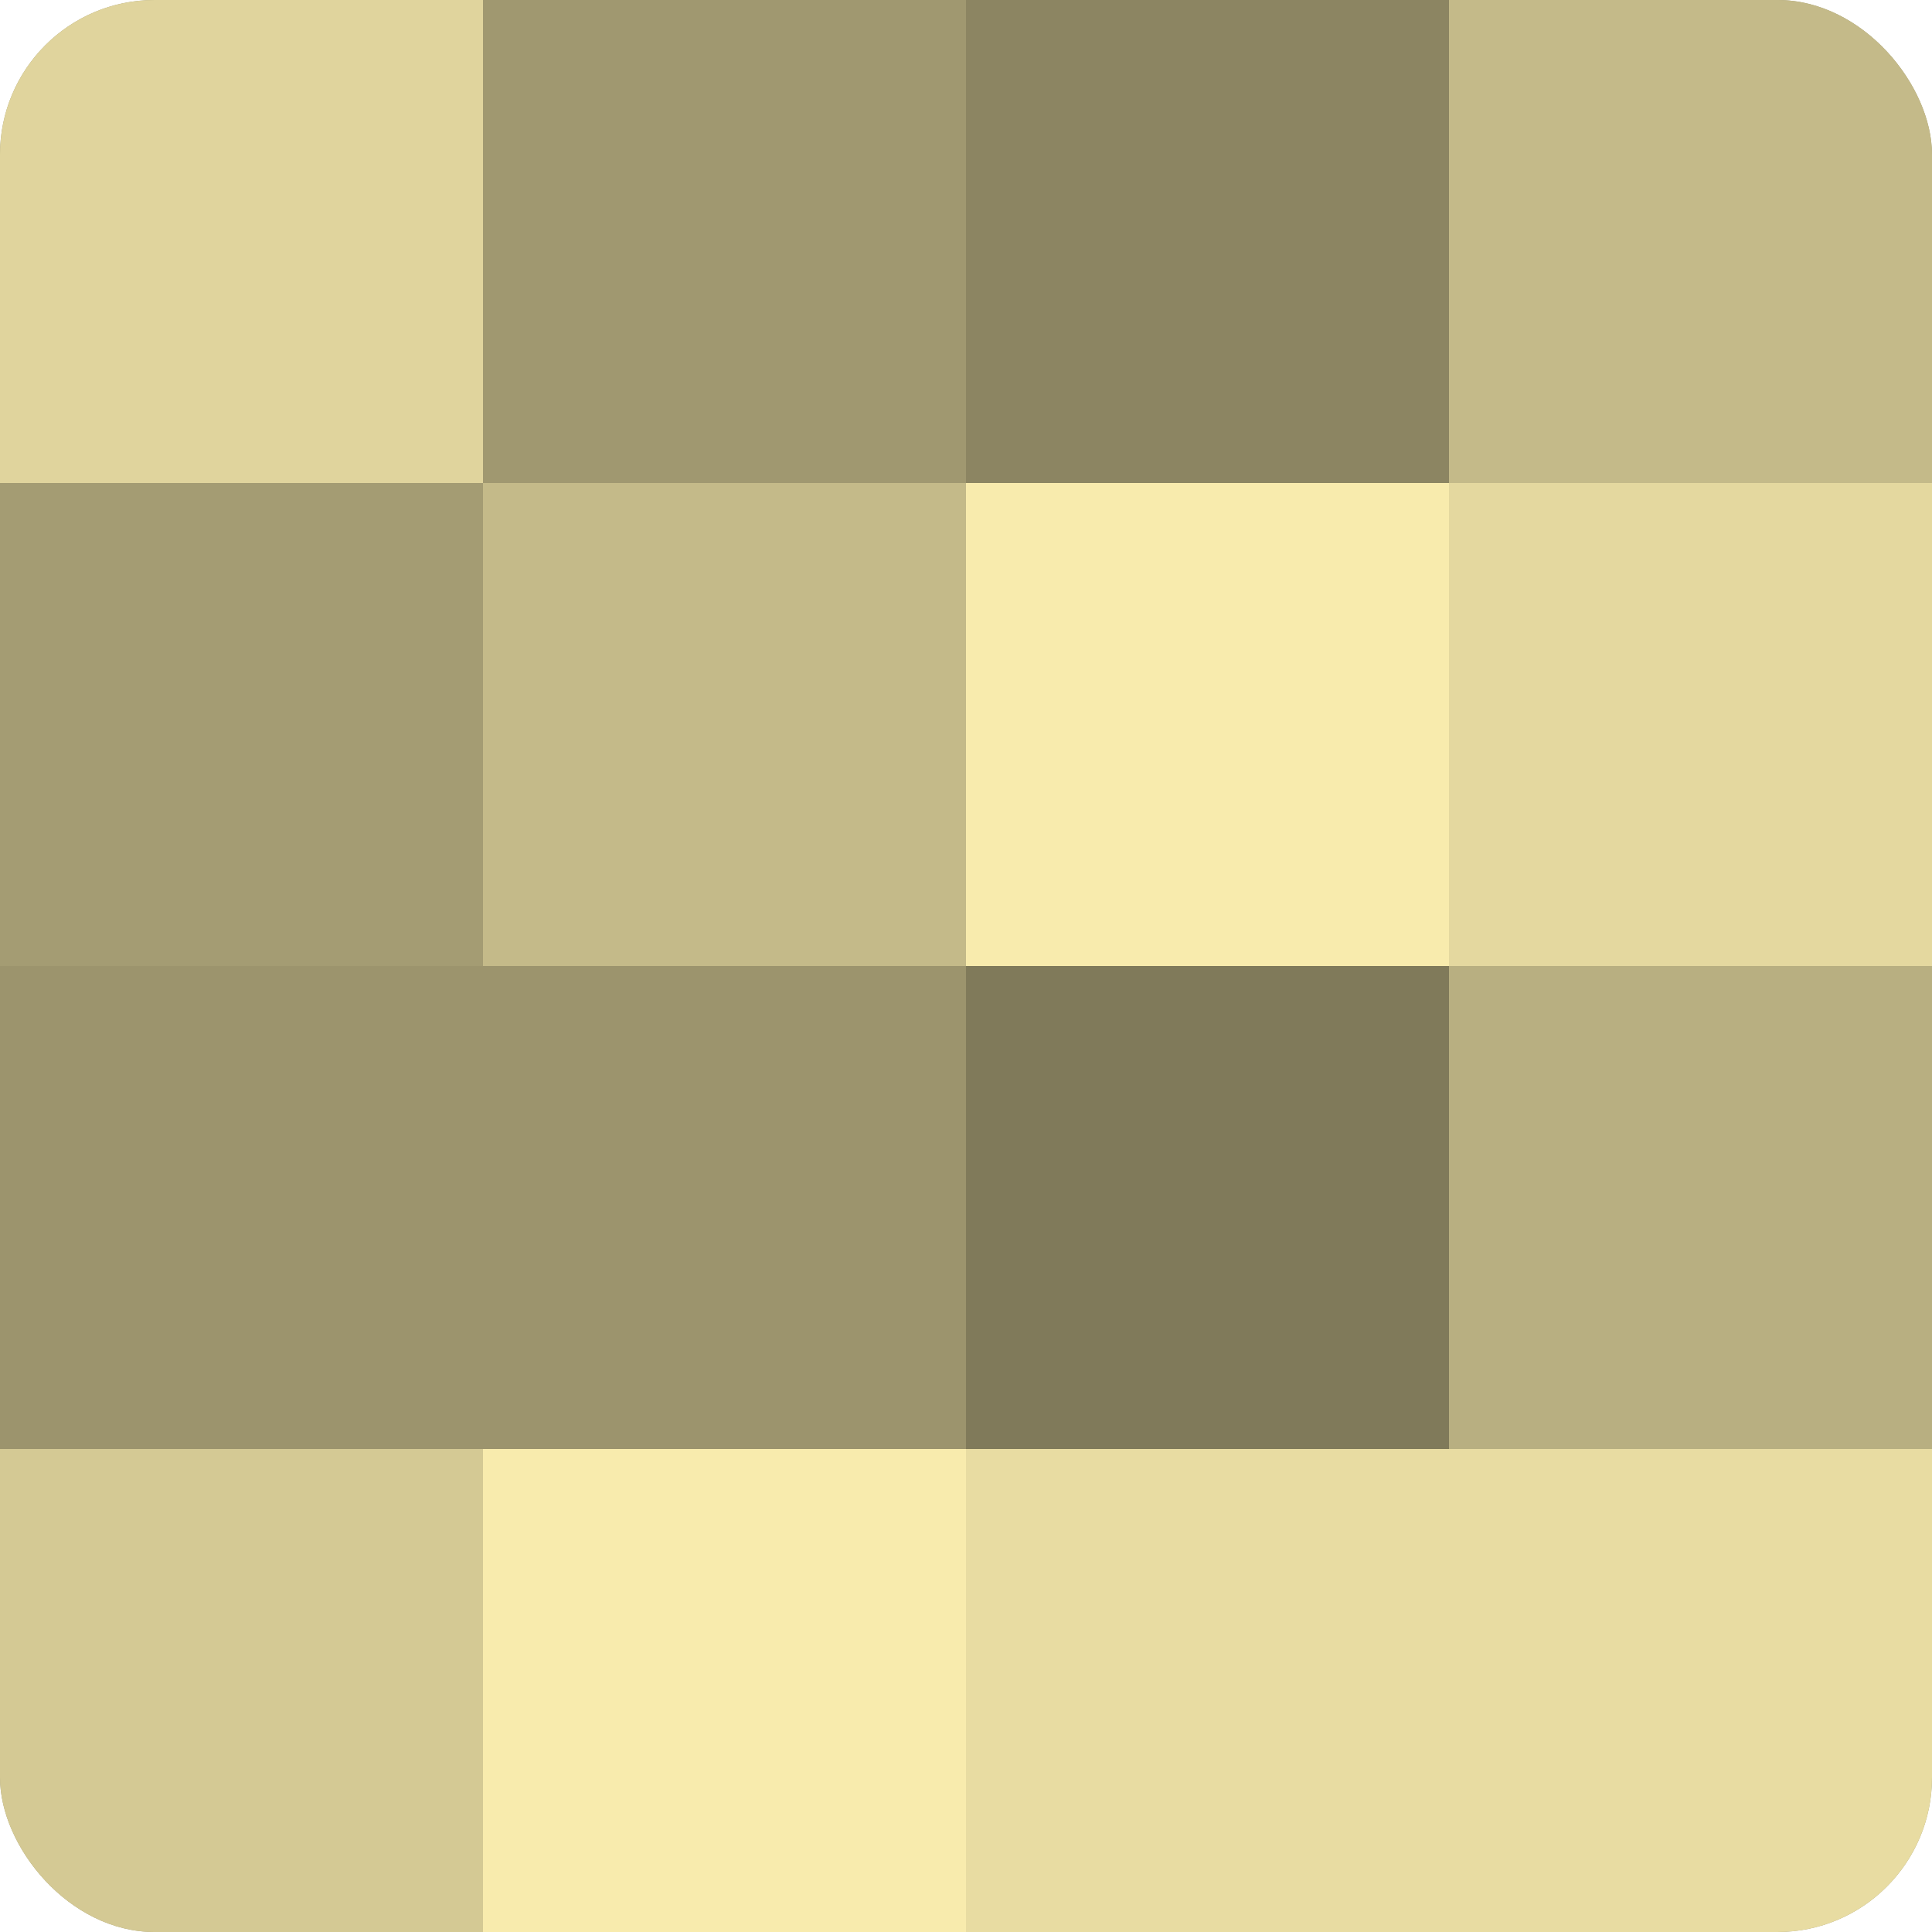 <?xml version="1.0" encoding="UTF-8"?>
<svg xmlns="http://www.w3.org/2000/svg" width="60" height="60" viewBox="0 0 100 100" preserveAspectRatio="xMidYMid meet"><defs><clipPath id="c" width="100" height="100"><rect width="100" height="100" rx="8" ry="8"/></clipPath></defs><g clip-path="url(#c)"><rect width="100" height="100" fill="#a09870"/><rect width="25" height="25" fill="#e0d49d"/><rect y="25" width="25" height="25" fill="#a49c73"/><rect y="50" width="25" height="25" fill="#9c946d"/><rect y="75" width="25" height="25" fill="#d4c994"/><rect x="25" width="25" height="25" fill="#a09870"/><rect x="25" y="25" width="25" height="25" fill="#c4ba89"/><rect x="25" y="50" width="25" height="25" fill="#9c946d"/><rect x="25" y="75" width="25" height="25" fill="#f8ebad"/><rect x="50" width="25" height="25" fill="#8c8562"/><rect x="50" y="25" width="25" height="25" fill="#f8ebad"/><rect x="50" y="50" width="25" height="25" fill="#807a5a"/><rect x="50" y="75" width="25" height="25" fill="#e8dca2"/><rect x="75" width="25" height="25" fill="#c4ba89"/><rect x="75" y="25" width="25" height="25" fill="#e4d89f"/><rect x="75" y="50" width="25" height="25" fill="#b8af81"/><rect x="75" y="75" width="25" height="25" fill="#e8dca2"/></g></svg>
